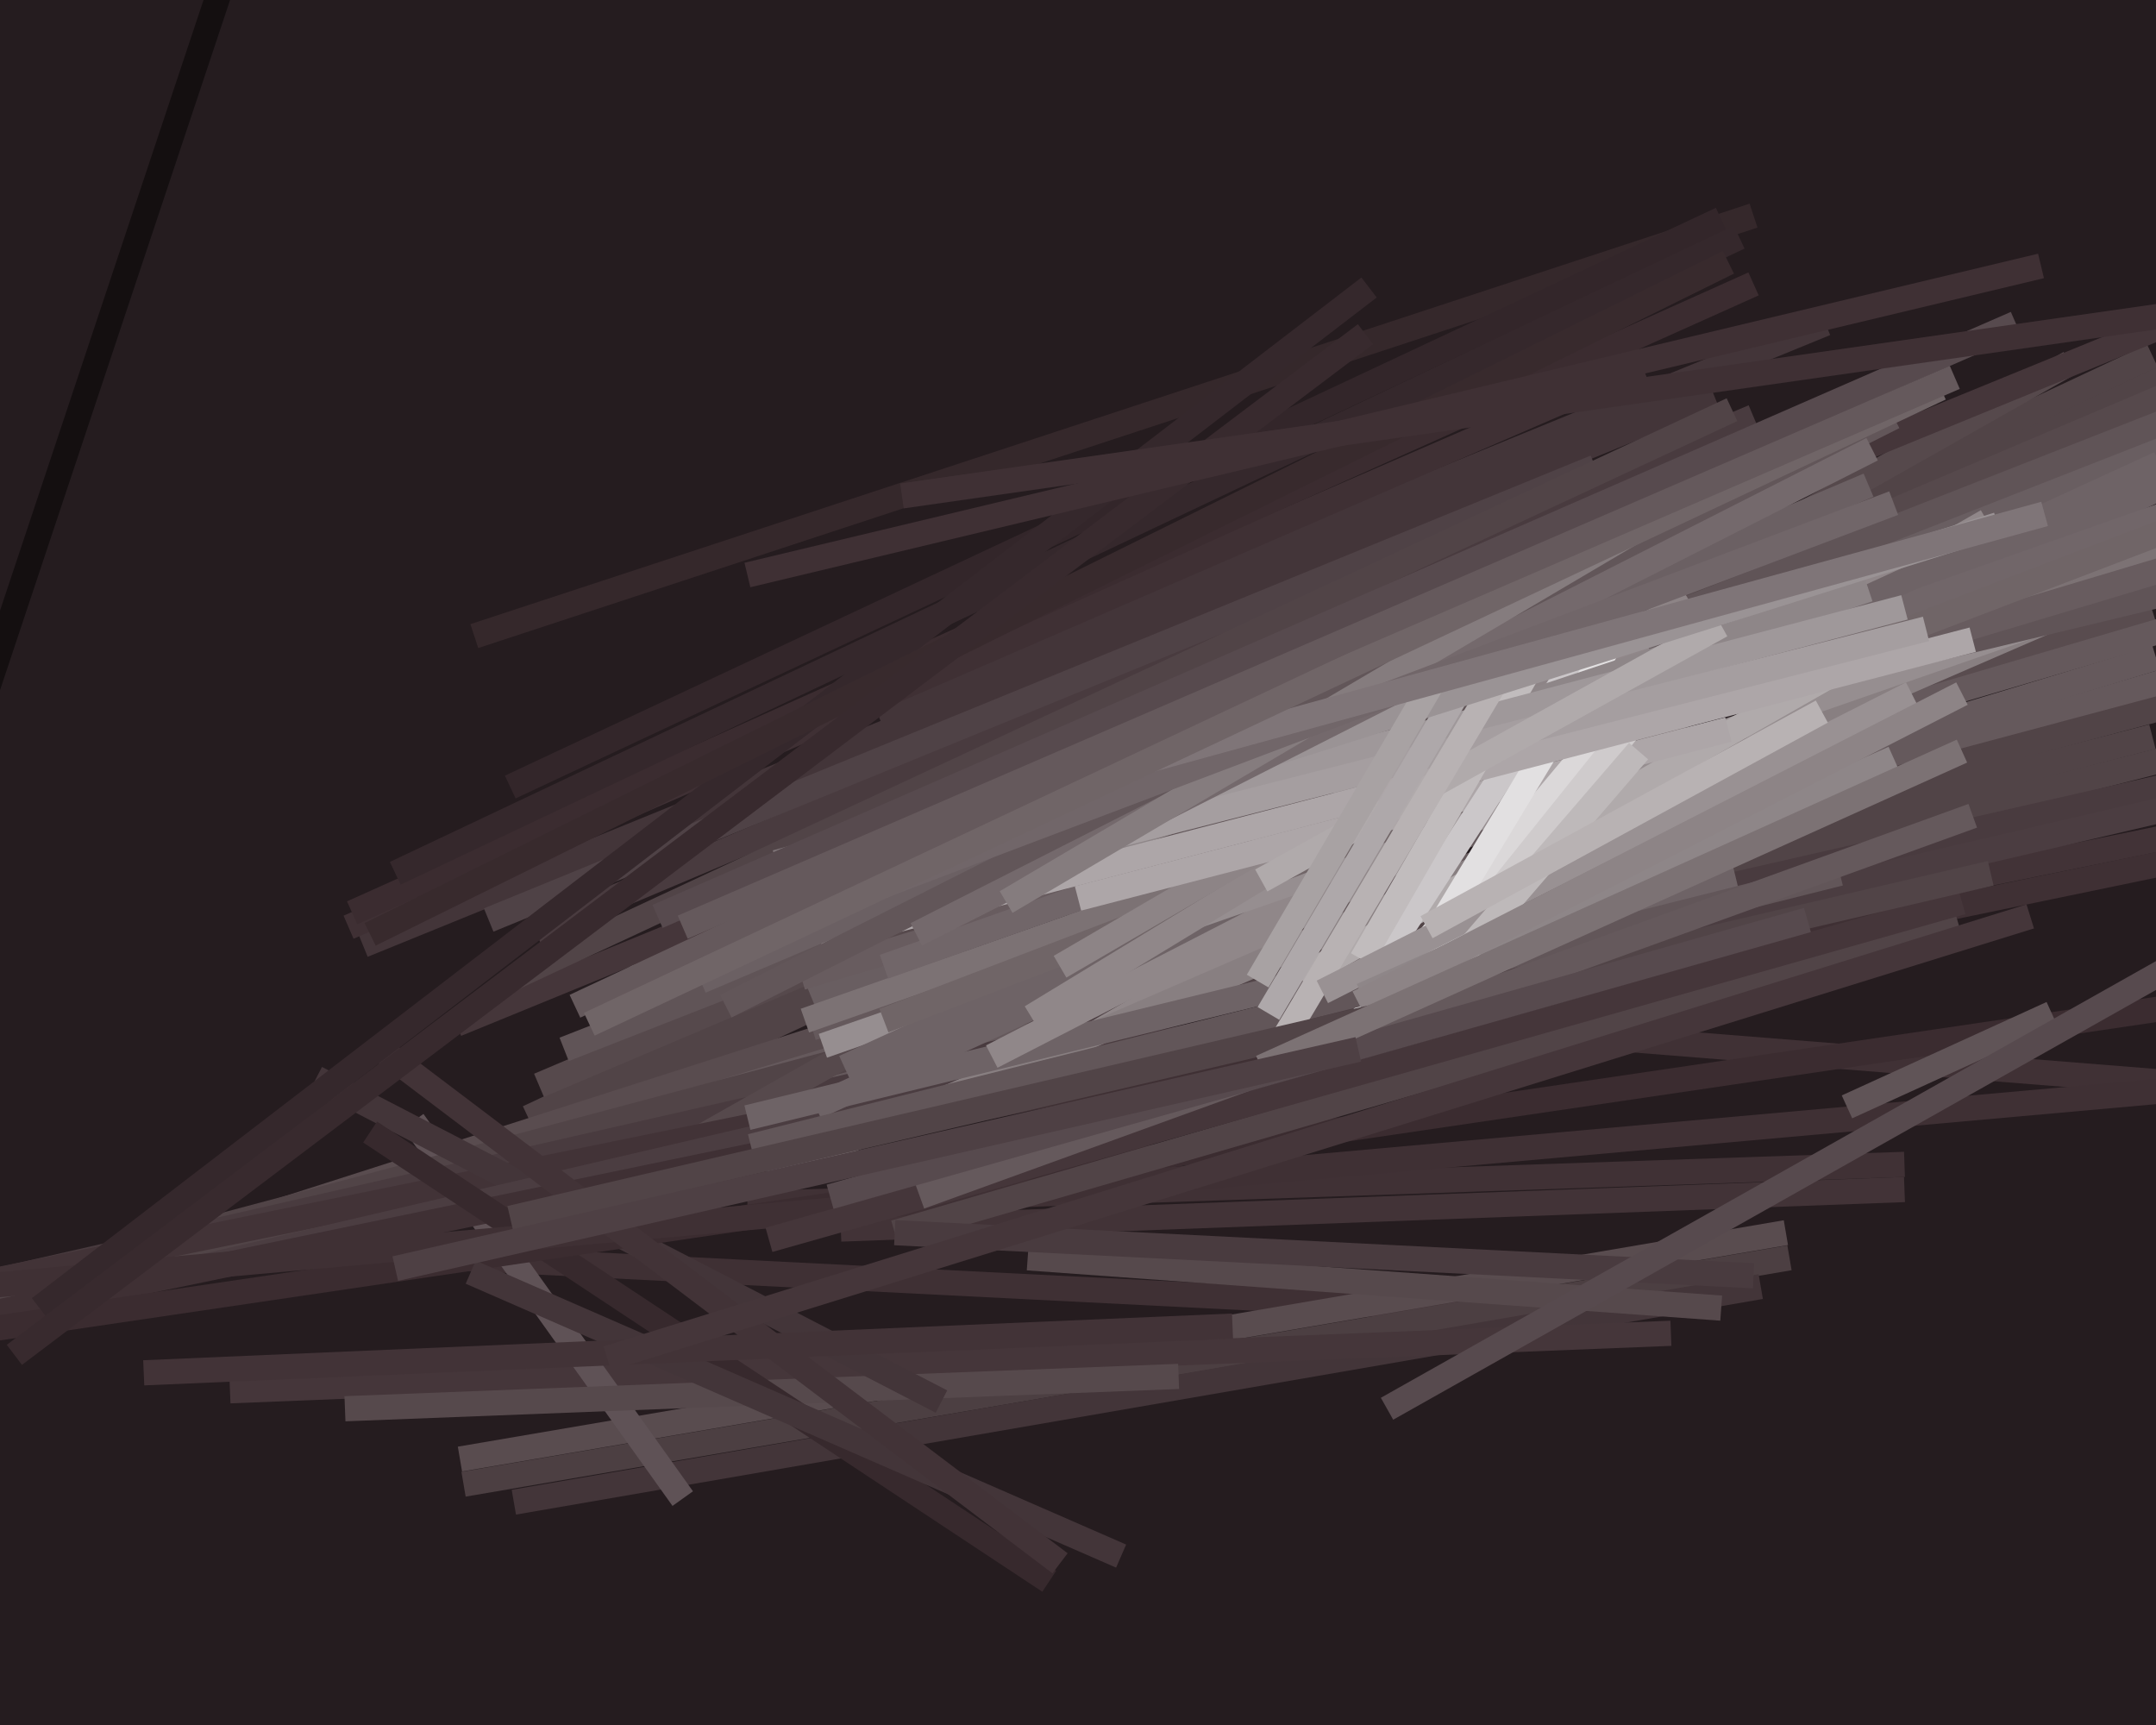 <svg xmlns="http://www.w3.org/2000/svg" width="600px" height="480px">
  <rect width="600" height="480" fill="rgb(37,28,31)"/>
  <line x1="424" y1="365" x2="67" y2="347" style="stroke:rgb(63,48,52);stroke-width:7"/>
  <line x1="163" y1="310" x2="611" y2="101" style="stroke:rgb(81,68,71);stroke-width:7"/>
  <line x1="147" y1="311" x2="599" y2="99" style="stroke:rgb(81,68,71);stroke-width:7"/>
  <line x1="-44" y1="376" x2="599" y2="170" style="stroke:rgb(89,76,79);stroke-width:7"/>
  <line x1="498" y1="350" x2="129" y2="413" style="stroke:rgb(76,63,66);stroke-width:7"/>
  <line x1="244" y1="198" x2="508" y2="90" style="stroke:rgb(67,53,57);stroke-width:7"/>
  <line x1="490" y1="358" x2="143" y2="418" style="stroke:rgb(67,53,57);stroke-width:7"/>
  <line x1="497" y1="343" x2="128" y2="406" style="stroke:rgb(89,76,79);stroke-width:7"/>
  <line x1="226" y1="286" x2="610" y2="173" style="stroke:rgb(101,89,92);stroke-width:7"/>
  <line x1="465" y1="371" x2="64" y2="387" style="stroke:rgb(69,54,58);stroke-width:7"/>
  <line x1="115" y1="312" x2="190" y2="417" style="stroke:rgb(95,82,86);stroke-width:7"/>
  <line x1="350" y1="281" x2="613" y2="302" style="stroke:rgb(64,49,53);stroke-width:7"/>
  <line x1="-63" y1="384" x2="600" y2="183" style="stroke:rgb(101,89,92);stroke-width:7"/>
  <line x1="208" y1="335" x2="530" y2="324" style="stroke:rgb(64,49,53);stroke-width:7"/>
  <line x1="-118" y1="390" x2="599" y2="205" style="stroke:rgb(81,68,71);stroke-width:7"/>
  <line x1="149" y1="259" x2="488" y2="116" style="stroke:rgb(73,59,63);stroke-width:7"/>
  <line x1="-37" y1="379" x2="601" y2="190" style="stroke:rgb(101,89,92);stroke-width:7"/>
  <line x1="328" y1="383" x2="96" y2="392" style="stroke:rgb(86,73,76);stroke-width:7"/>
  <line x1="-54" y1="372" x2="624" y2="191" style="stroke:rgb(81,68,71);stroke-width:7"/>
  <line x1="-56" y1="378" x2="655" y2="198" style="stroke:rgb(81,68,71);stroke-width:7"/>
  <line x1="150" y1="302" x2="617" y2="104" style="stroke:rgb(86,73,76);stroke-width:7"/>
  <line x1="226" y1="278" x2="605" y2="122" style="stroke:rgb(105,94,97);stroke-width:7"/>
  <line x1="101" y1="263" x2="477" y2="110" style="stroke:rgb(67,53,57);stroke-width:7"/>
  <line x1="-87" y1="376" x2="650" y2="208" style="stroke:rgb(73,59,63);stroke-width:7"/>
  <line x1="234" y1="342" x2="530" y2="331" style="stroke:rgb(66,51,55);stroke-width:7"/>
  <line x1="171" y1="330" x2="576" y2="101" style="stroke:rgb(86,73,76);stroke-width:7"/>
  <line x1="224" y1="284" x2="600" y2="152" style="stroke:rgb(124,114,116);stroke-width:7"/>
  <line x1="-103" y1="377" x2="642" y2="225" style="stroke:rgb(66,51,55);stroke-width:7"/>
  <line x1="271" y1="307" x2="553" y2="145" style="stroke:rgb(144,135,137);stroke-width:7"/>
  <line x1="132" y1="177" x2="488" y2="60" style="stroke:rgb(53,40,43);stroke-width:7"/>
  <line x1="142" y1="219" x2="479" y2="61" style="stroke:rgb(51,38,42);stroke-width:7"/>
  <line x1="88" y1="300" x2="262" y2="390" style="stroke:rgb(67,53,57);stroke-width:7"/>
  <line x1="-40" y1="375" x2="629" y2="219" style="stroke:rgb(75,61,65);stroke-width:7"/>
  <line x1="-34" y1="372" x2="690" y2="222" style="stroke:rgb(63,48,52);stroke-width:7"/>
  <line x1="227" y1="308" x2="605" y2="134" style="stroke:rgb(110,99,102);stroke-width:7"/>
  <line x1="214" y1="327" x2="597" y2="161" style="stroke:rgb(136,127,129);stroke-width:7"/>
  <line x1="157" y1="292" x2="611" y2="114" style="stroke:rgb(96,84,87);stroke-width:7"/>
  <line x1="208" y1="311" x2="483" y2="244" style="stroke:rgb(110,99,102);stroke-width:7"/>
  <line x1="276" y1="294" x2="416" y2="222" style="stroke:rgb(144,135,137);stroke-width:7"/>
  <line x1="229" y1="291" x2="646" y2="146" style="stroke:rgb(150,142,144);stroke-width:7"/>
  <line x1="246" y1="251" x2="674" y2="148" style="stroke:rgb(96,84,87);stroke-width:7"/>
  <line x1="532" y1="175" x2="362" y2="272" style="stroke:rgb(176,170,171);stroke-width:7"/>
  <line x1="223" y1="272" x2="647" y2="145" style="stroke:rgb(104,92,95);stroke-width:7"/>
  <line x1="136" y1="256" x2="444" y2="130" style="stroke:rgb(79,66,70);stroke-width:7"/>
  <line x1="103" y1="315" x2="292" y2="440" style="stroke:rgb(55,41,45);stroke-width:7"/>
  <line x1="246" y1="269" x2="620" y2="137" style="stroke:rgb(113,102,105);stroke-width:7"/>
  <line x1="235" y1="297" x2="601" y2="129" style="stroke:rgb(110,99,102);stroke-width:7"/>
  <line x1="246" y1="284" x2="602" y2="148" style="stroke:rgb(112,101,103);stroke-width:7"/>
  <line x1="-58" y1="378" x2="667" y2="271" style="stroke:rgb(59,44,48);stroke-width:7"/>
  <line x1="287" y1="283" x2="458" y2="179" style="stroke:rgb(144,135,137);stroke-width:7"/>
  <line x1="295" y1="269" x2="470" y2="167" style="stroke:rgb(141,132,134);stroke-width:7"/>
  <line x1="481" y1="203" x2="300" y2="250" style="stroke:rgb(173,166,168);stroke-width:7"/>
  <line x1="-62" y1="363" x2="664" y2="298" style="stroke:rgb(63,48,52);stroke-width:7"/>
  <line x1="386" y1="265" x2="443" y2="177" style="stroke:rgb(203,199,201);stroke-width:7"/>
  <line x1="371" y1="293" x2="464" y2="182" style="stroke:rgb(219,216,217);stroke-width:7"/>
  <line x1="383" y1="287" x2="453" y2="171" style="stroke:rgb(226,224,225);stroke-width:7"/>
  <line x1="249" y1="343" x2="545" y2="257" style="stroke:rgb(81,68,71);stroke-width:7"/>
  <line x1="389" y1="283" x2="466" y2="187" style="stroke:rgb(207,203,204);stroke-width:7"/>
  <line x1="228" y1="261" x2="520" y2="164" style="stroke:rgb(142,134,136);stroke-width:7"/>
  <line x1="479" y1="364" x2="286" y2="350" style="stroke:rgb(86,73,76);stroke-width:7"/>
  <line x1="549" y1="178" x2="234" y2="260" style="stroke:rgb(173,166,168);stroke-width:7"/>
  <line x1="446" y1="151" x2="379" y2="267" style="stroke:rgb(193,188,189);stroke-width:7"/>
  <line x1="-11" y1="214" x2="63" y2="-8" style="stroke:rgb(20,15,16);stroke-width:7"/>
  <line x1="97" y1="258" x2="457" y2="102" style="stroke:rgb(63,48,52);stroke-width:7"/>
  <line x1="131" y1="354" x2="312" y2="433" style="stroke:rgb(67,53,57);stroke-width:7"/>
  <line x1="211" y1="253" x2="530" y2="169" style="stroke:rgb(159,152,154);stroke-width:7"/>
  <line x1="514" y1="308" x2="571" y2="282" style="stroke:rgb(96,84,87);stroke-width:7"/>
  <line x1="209" y1="319" x2="512" y2="243" style="stroke:rgb(98,86,89);stroke-width:7"/>
  <line x1="175" y1="267" x2="536" y2="175" style="stroke:rgb(165,158,160);stroke-width:7"/>
  <line x1="351" y1="245" x2="479" y2="174" style="stroke:rgb(176,170,171);stroke-width:7"/>
  <line x1="356" y1="291" x2="428" y2="170" style="stroke:rgb(184,178,179);stroke-width:7"/>
  <line x1="353" y1="282" x2="425" y2="160" style="stroke:rgb(174,168,170);stroke-width:7"/>
  <line x1="182" y1="264" x2="556" y2="146" style="stroke:rgb(154,147,149);stroke-width:7"/>
  <line x1="343" y1="369" x2="40" y2="382" style="stroke:rgb(66,51,55);stroke-width:7"/>
  <line x1="532" y1="193" x2="368" y2="276" style="stroke:rgb(153,145,147);stroke-width:7"/>
  <line x1="127" y1="285" x2="606" y2="89" style="stroke:rgb(69,54,58);stroke-width:7"/>
  <line x1="214" y1="345" x2="546" y2="251" style="stroke:rgb(69,54,58);stroke-width:7"/>
  <line x1="488" y1="355" x2="249" y2="343" style="stroke:rgb(73,59,63);stroke-width:7"/>
  <line x1="106" y1="292" x2="295" y2="435" style="stroke:rgb(66,51,55);stroke-width:7"/>
  <line x1="350" y1="273" x2="401" y2="186" style="stroke:rgb(168,162,163);stroke-width:7"/>
  <line x1="143" y1="272" x2="482" y2="114" style="stroke:rgb(81,68,71);stroke-width:7"/>
  <line x1="98" y1="254" x2="488" y2="79" style="stroke:rgb(59,44,48);stroke-width:7"/>
  <line x1="195" y1="273" x2="520" y2="135" style="stroke:rgb(107,96,99);stroke-width:7"/>
  <line x1="202" y1="280" x2="527" y2="116" style="stroke:rgb(98,86,89);stroke-width:7"/>
  <line x1="527" y1="211" x2="379" y2="277" style="stroke:rgb(142,134,136);stroke-width:7"/>
  <line x1="255" y1="260" x2="521" y2="125" style="stroke:rgb(116,105,108);stroke-width:7"/>
  <line x1="280" y1="251" x2="502" y2="120" style="stroke:rgb(133,124,126);stroke-width:7"/>
  <line x1="394" y1="281" x2="456" y2="209" style="stroke:rgb(190,185,186);stroke-width:7"/>
  <line x1="11" y1="364" x2="381" y2="80" style="stroke:rgb(53,40,44);stroke-width:7"/>
  <line x1="546" y1="193" x2="378" y2="279" style="stroke:rgb(141,132,134);stroke-width:7"/>
  <line x1="110" y1="243" x2="484" y2="66" style="stroke:rgb(53,40,44);stroke-width:7"/>
  <line x1="397" y1="258" x2="507" y2="198" style="stroke:rgb(184,178,179);stroke-width:7"/>
  <line x1="169" y1="378" x2="565" y2="255" style="stroke:rgb(69,54,58);stroke-width:7"/>
  <line x1="231" y1="252" x2="527" y2="140" style="stroke:rgb(113,102,105);stroke-width:7"/>
  <line x1="142" y1="339" x2="554" y2="243" style="stroke:rgb(81,68,71);stroke-width:7"/>
  <line x1="216" y1="240" x2="569" y2="143" style="stroke:rgb(127,117,120);stroke-width:7"/>
  <line x1="160" y1="280" x2="525" y2="109" style="stroke:rgb(101,89,92);stroke-width:7"/>
  <line x1="103" y1="260" x2="481" y2="73" style="stroke:rgb(56,42,45);stroke-width:7"/>
  <line x1="256" y1="333" x2="549" y2="227" style="stroke:rgb(101,89,92);stroke-width:7"/>
  <line x1="183" y1="255" x2="561" y2="90" style="stroke:rgb(87,74,78);stroke-width:7"/>
  <line x1="231" y1="333" x2="503" y2="256" style="stroke:rgb(87,74,78);stroke-width:7"/>
  <line x1="164" y1="285" x2="540" y2="108" style="stroke:rgb(112,101,103);stroke-width:7"/>
  <line x1="546" y1="209" x2="351" y2="297" style="stroke:rgb(124,114,116);stroke-width:7"/>
  <line x1="190" y1="258" x2="544" y2="105" style="stroke:rgb(101,89,92);stroke-width:7"/>
  <line x1="378" y1="292" x2="110" y2="353" style="stroke:rgb(78,64,68);stroke-width:7"/>
  <line x1="4" y1="377" x2="380" y2="93" style="stroke:rgb(56,42,46);stroke-width:7"/>
  <line x1="622" y1="85" x2="251" y2="138" style="stroke:rgb(63,48,52);stroke-width:7"/>
  <line x1="615" y1="263" x2="386" y2="392" style="stroke:rgb(87,74,78);stroke-width:7"/>
  <line x1="208" y1="160" x2="568" y2="74" style="stroke:rgb(63,48,52);stroke-width:7"/>
</svg>